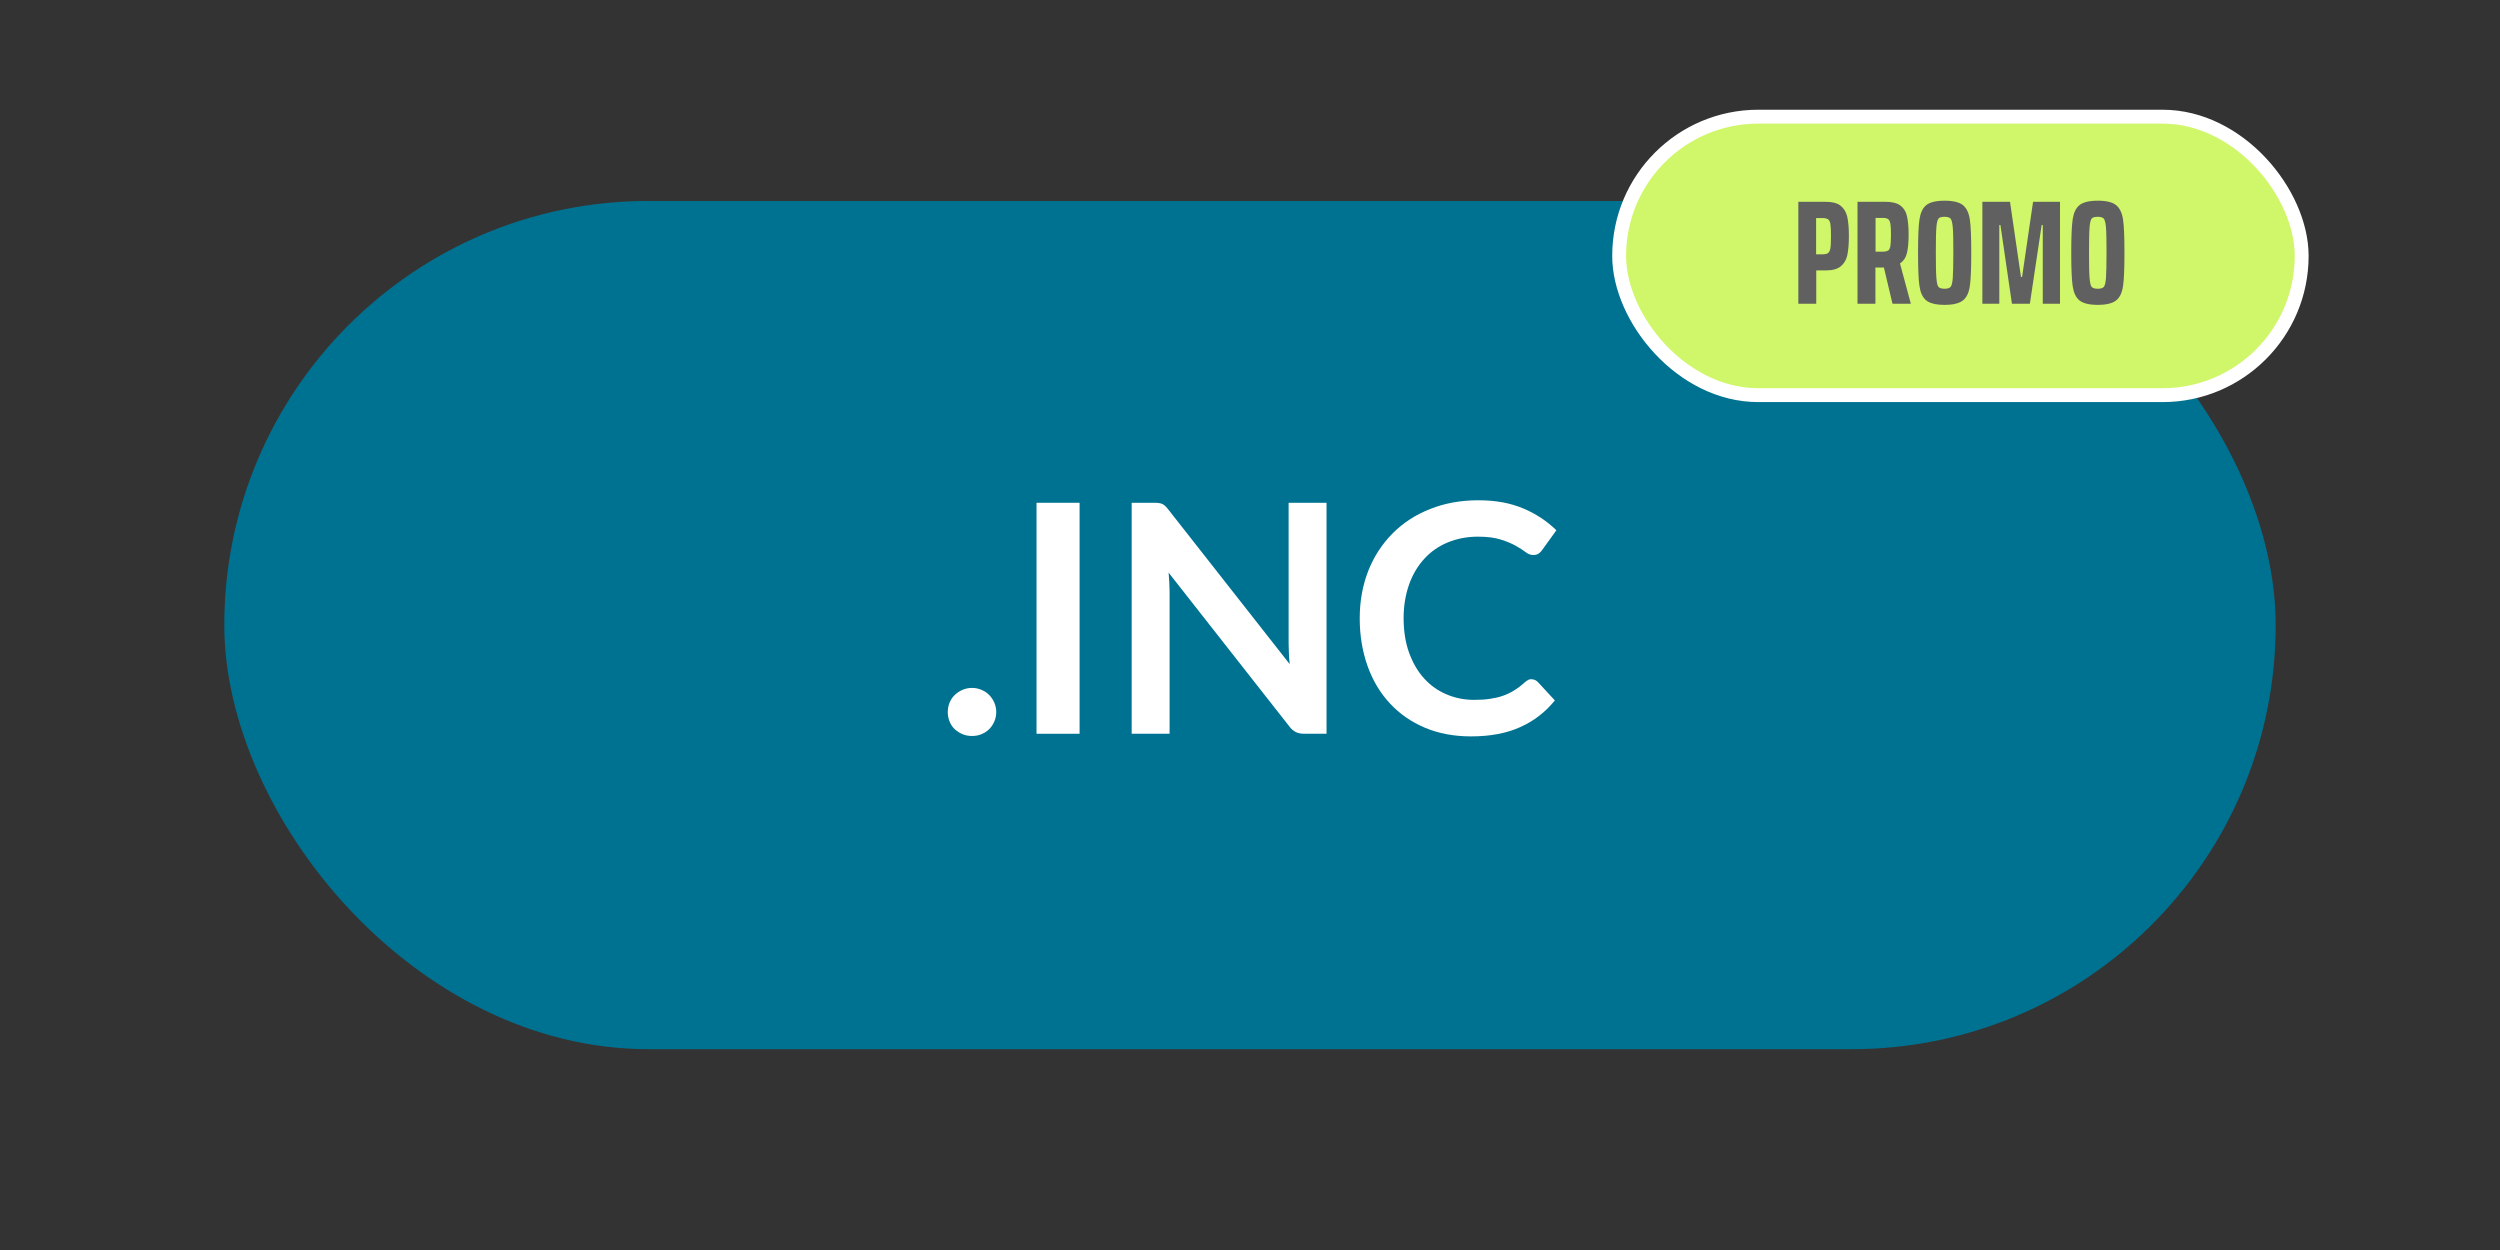 <?xml version="1.0" encoding="UTF-8"?>
<svg xmlns="http://www.w3.org/2000/svg" id="Layer_1" data-name="Layer 1" viewBox="0 0 180 90">
  <rect x="0" y="0" width="180" height="90" fill="#333333" stroke="none"/>
  <defs>
    <style>
      .cls-1 {
        fill: #007291;
      }

      .cls-2 {
        fill: #fff;
      }

      .cls-3 {
        fill: #606060;
      }

      .cls-4 {
        fill: #d0f669;
        stroke: #fff;
        stroke-miterlimit: 10;
      }
    </style>
  </defs>
  <rect class="cls-1" x="16.15" y="14.47" width="147.7" height="61.07" rx="30.53" ry="30.53"></rect>
  <rect class="cls-4" x="116.58" y="8.4" width="49.14" height="20.05" rx="10.02" ry="10.02"></rect>
  <g>
    <path class="cls-3" d="m129.47,14.53h1.97c.48,0,.84.09,1.08.28.24.19.4.45.48.79s.12.81.12,1.39-.04,1.02-.11,1.36c-.07.35-.23.62-.47.82-.24.2-.6.3-1.09.3h-.68v2.4h-1.29v-7.34Zm1.76,3.78c.18,0,.32-.03.4-.1.08-.07.14-.19.16-.36.03-.17.04-.46.04-.85s-.01-.68-.04-.85c-.02-.17-.08-.29-.16-.35-.08-.06-.21-.1-.4-.1h-.47v2.61h.47Z"></path>
    <path class="cls-3" d="m136.26,21.87l-.62-2.61h-.61v2.61h-1.29v-7.34h2.02c.48,0,.83.09,1.07.27.24.18.4.43.47.76.08.33.12.77.12,1.33s-.04,1-.12,1.33c-.08.33-.25.58-.5.75l.78,2.9h-1.32Zm-.31-3.83c.08-.06.13-.17.16-.34.02-.16.04-.43.04-.79s-.01-.63-.04-.79c-.03-.16-.08-.28-.16-.34-.08-.06-.21-.09-.4-.09h-.51v2.43h.51c.19,0,.32-.03.4-.09Z"></path>
    <path class="cls-3" d="m138.69,21.63c-.26-.21-.42-.56-.49-1.04s-.1-1.28-.1-2.39.03-1.91.1-2.39.23-.83.49-1.04c.26-.21.7-.32,1.32-.32s1.06.11,1.32.32c.26.21.43.56.5,1.04.07.48.1,1.28.1,2.39s-.03,1.91-.1,2.39c-.07.48-.23.83-.5,1.04-.26.21-.7.32-1.32.32s-1.06-.11-1.32-.32Zm1.75-.97c.08-.09.13-.29.16-.63.02-.33.04-.95.04-1.83s-.01-1.5-.04-1.83c-.03-.33-.08-.54-.16-.63s-.22-.13-.44-.13-.36.04-.43.13c-.07.09-.13.3-.15.63-.03.34-.04.95-.04,1.83s.01,1.49.04,1.83.08.55.15.63c.08.08.22.13.43.13s.36-.04.44-.13Z"></path>
    <path class="cls-3" d="m147.08,21.87v-5.67h-.08l-.85,5.67h-1.29l-.83-5.67h-.08v5.67h-1.22v-7.34h1.99l.79,5.41h.08l.79-5.41h1.94v7.34h-1.24Z"></path>
    <path class="cls-3" d="m149.72,21.63c-.26-.21-.42-.56-.49-1.04s-.1-1.28-.1-2.39.03-1.91.1-2.39.23-.83.49-1.04c.26-.21.7-.32,1.32-.32s1.06.11,1.32.32c.26.21.43.56.5,1.04.07.48.1,1.28.1,2.39s-.03,1.91-.1,2.39c-.07.48-.23.83-.5,1.04-.26.21-.7.32-1.32.32s-1.06-.11-1.32-.32Zm1.75-.97c.08-.09.13-.29.16-.63.02-.33.04-.95.04-1.83s-.01-1.5-.04-1.83c-.03-.33-.08-.54-.16-.63s-.22-.13-.44-.13-.36.04-.43.13c-.07.09-.13.3-.15.63-.03.34-.04.95-.04,1.83s.01,1.49.04,1.83.08.55.15.63c.08.08.22.13.43.13s.36-.04.44-.13Z"></path>
  </g>
  <g>
    <path class="cls-2" d="m68.24,51.27c0-.24.04-.46.13-.68.09-.21.21-.4.37-.55s.34-.28.56-.37c.21-.09.44-.14.69-.14s.46.05.68.14c.21.09.4.21.55.37.15.15.28.34.37.55.09.21.14.44.14.68s-.05.47-.14.68c-.09.21-.21.39-.37.55-.15.15-.34.27-.55.36-.21.09-.44.13-.68.13s-.48-.04-.69-.13-.4-.21-.56-.36-.28-.33-.37-.55-.13-.44-.13-.68Z"></path>
    <path class="cls-2" d="m77.73,52.83h-3.1v-16.63h3.1v16.63Z"></path>
    <path class="cls-2" d="m83.44,36.22c.09.01.17.03.25.07.07.03.14.08.21.15.07.06.15.15.23.26l8.73,11.12c-.03-.27-.05-.53-.06-.79s-.02-.5-.02-.72v-10.11h2.73v16.63h-1.6c-.25,0-.45-.04-.61-.12-.16-.08-.32-.21-.47-.41l-8.69-11.07c.02.25.04.49.05.73.01.24.02.46.02.66v10.21h-2.73v-16.63h1.62c.14,0,.25,0,.34.02Z"></path>
    <path class="cls-2" d="m110.29,48.91c.17,0,.31.07.44.2l1.22,1.32c-.67.83-1.5,1.48-2.49,1.92-.99.45-2.17.67-3.55.67-1.23,0-2.34-.21-3.33-.63-.99-.42-1.83-1.01-2.52-1.76-.7-.75-1.23-1.65-1.6-2.69-.37-1.04-.56-2.18-.56-3.42s.21-2.39.62-3.43c.41-1.04,1-1.93,1.75-2.69.75-.75,1.65-1.34,2.7-1.75,1.05-.42,2.2-.63,3.47-.63s2.31.2,3.24.59,1.71.92,2.38,1.57l-1.04,1.44c-.06.09-.14.17-.24.24-.1.07-.23.1-.4.1s-.36-.07-.54-.21c-.18-.14-.42-.29-.7-.45-.28-.16-.64-.31-1.08-.45-.43-.14-.98-.21-1.65-.21-.78,0-1.5.14-2.16.41-.66.27-1.22.66-1.69,1.17s-.84,1.12-1.1,1.85-.4,1.54-.4,2.44.13,1.77.4,2.5.62,1.34,1.08,1.84c.45.5.99.88,1.6,1.14s1.27.4,1.98.4c.42,0,.8-.02,1.14-.07.34-.05.66-.12.94-.22.29-.1.56-.23.82-.39.26-.16.51-.35.76-.58.08-.07.16-.12.24-.17s.18-.06.28-.06Z"></path>
  </g>
</svg>

